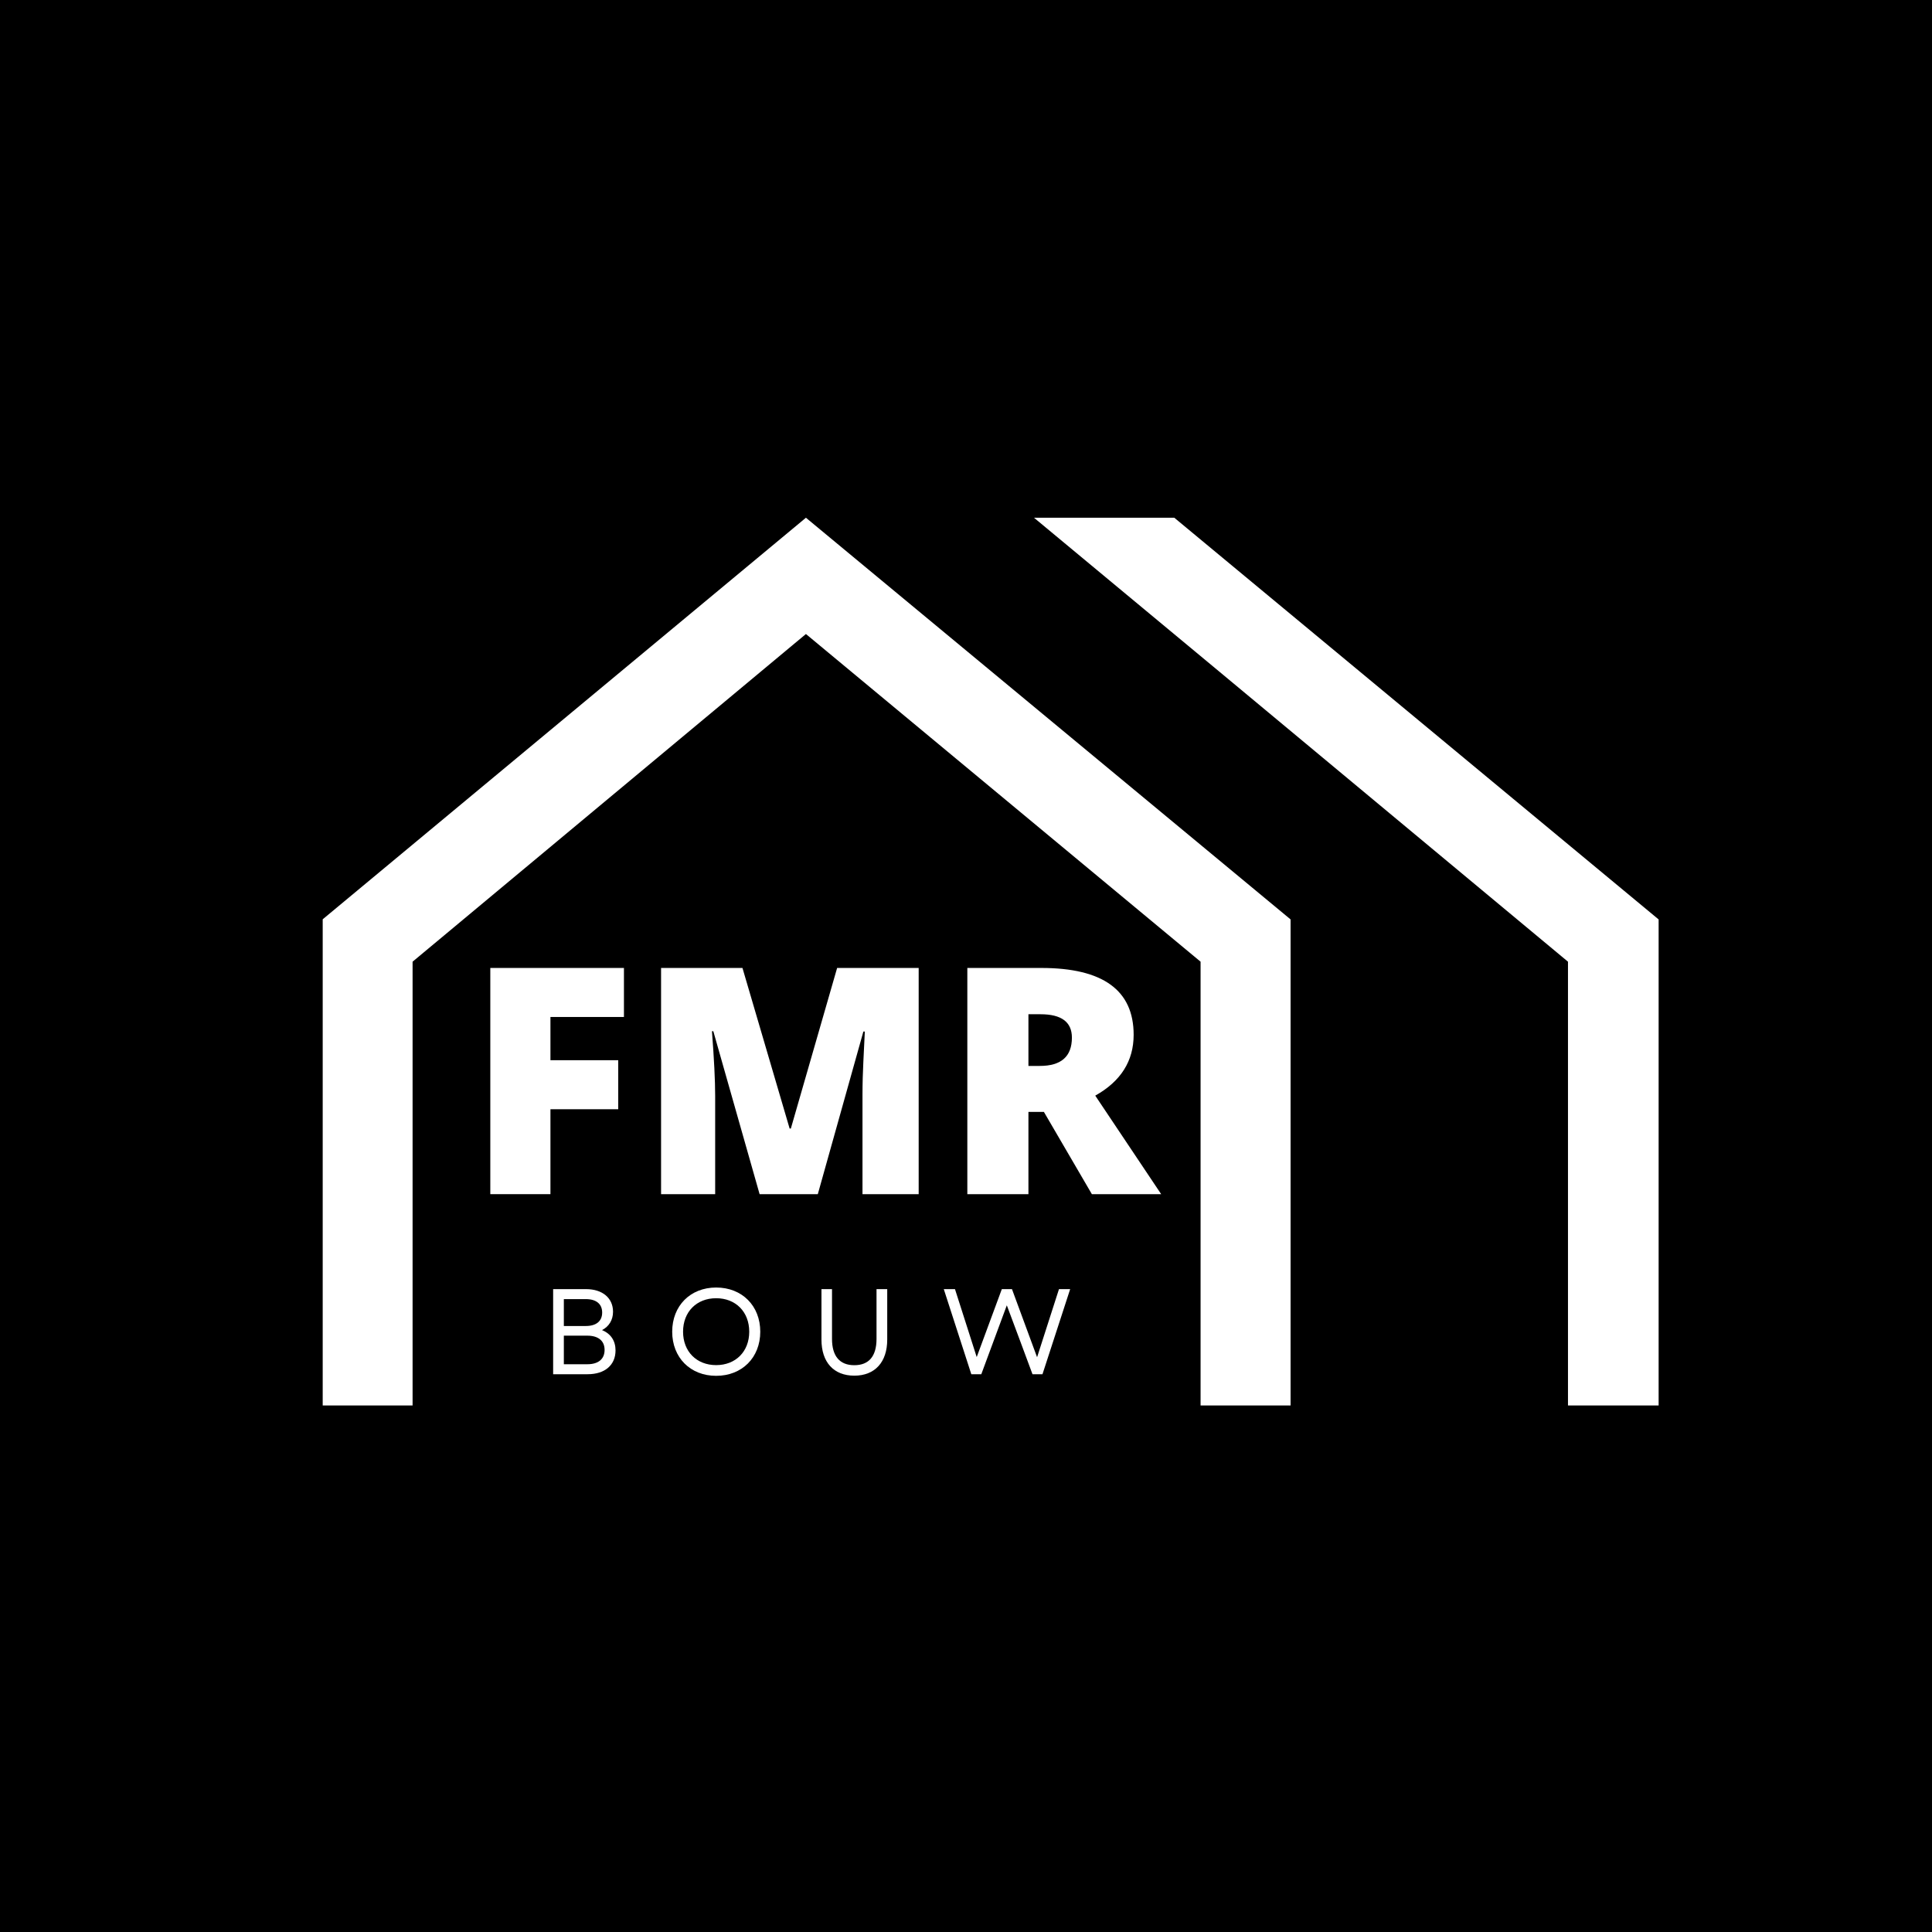<svg xmlns="http://www.w3.org/2000/svg" xmlns:xlink="http://www.w3.org/1999/xlink" width="500" zoomAndPan="magnify" viewBox="0 0 375 375" height="500" preserveAspectRatio="xMidYMid meet" version="1.0"><defs><g/><clipPath id="ea7a558a5b"><path d="M 62.637 100.301 L 322 100.301 L 322 272.801 L 62.637 272.801 Z M 62.637 100.301 " clip-rule="nonzero"/></clipPath></defs><rect x="-37.5" width="450" fill="#ffffff" y="-37.5" height="450" fill-opacity="1"/><rect x="-37.5" width="450" fill="#000000" y="-37.5" height="450" fill-opacity="1"/><g clip-path="url(#ea7a558a5b)"><path fill="#ffffff" d="M 233.031 272.961 L 233.031 186.664 L 156.43 123.062 L 80.082 186.664 L 80.082 272.961 L 62.609 272.961 L 62.609 178.457 L 156.43 100.492 L 250.5 178.457 L 250.5 272.961 Z M 304.344 272.961 L 304.344 186.664 L 236.637 130.336 L 200.699 100.492 L 227.93 100.492 L 321.938 178.461 L 321.938 272.965 L 304.344 272.965 Z M 304.344 272.961 " fill-opacity="1" fill-rule="nonzero"/></g><g fill="#ffffff" fill-opacity="1"><g transform="translate(90.419, 231.786)"><g><path d="M 16.422 0 L 4.75 0 L 4.75 -43.906 L 30.688 -43.906 L 30.688 -34.391 L 16.422 -34.391 L 16.422 -26 L 29.578 -26 L 29.578 -16.484 L 16.422 -16.484 Z M 16.422 0 "/></g></g></g><g fill="#ffffff" fill-opacity="1"><g transform="translate(123.564, 231.786)"><g><path d="M 23.875 0 L 14.891 -31.625 L 14.625 -31.625 C 15.039 -26.238 15.25 -22.051 15.25 -19.062 L 15.25 0 L 4.75 0 L 4.75 -43.906 L 20.547 -43.906 L 29.703 -12.734 L 29.938 -12.734 L 38.922 -43.906 L 54.75 -43.906 L 54.75 0 L 43.844 0 L 43.844 -19.25 C 43.844 -20.25 43.859 -21.359 43.891 -22.578 C 43.922 -23.797 44.055 -26.789 44.297 -31.562 L 44.016 -31.562 L 35.172 0 Z M 23.875 0 "/></g></g></g><g fill="#ffffff" fill-opacity="1"><g transform="translate(183.009, 231.786)"><g><path d="M 16.609 -15.969 L 16.609 0 L 4.75 0 L 4.75 -43.906 L 19.125 -43.906 C 31.062 -43.906 37.031 -39.582 37.031 -30.938 C 37.031 -25.844 34.547 -21.906 29.578 -19.125 L 42.375 0 L 28.922 0 L 19.609 -15.969 Z M 16.609 -24.891 L 18.828 -24.891 C 22.973 -24.891 25.047 -26.723 25.047 -30.391 C 25.047 -33.41 23.016 -34.922 18.953 -34.922 L 16.609 -34.922 Z M 16.609 -24.891 "/></g></g></g><g fill="#ffffff" fill-opacity="1"><g transform="translate(90.786, 266.735)"><g/></g></g><g fill="#ffffff" fill-opacity="1"><g transform="translate(104.958, 266.735)"><g><path d="M 2.406 0 L 9.109 0 C 12.438 0 14.516 -1.766 14.516 -4.625 C 14.516 -6.484 13.594 -7.875 11.891 -8.562 C 13.234 -9.25 14.031 -10.516 14.031 -12.125 C 14.031 -14.797 11.969 -16.516 8.797 -16.516 L 2.406 -16.516 Z M 4.484 -1.938 L 4.484 -7.484 L 9.031 -7.484 C 11.188 -7.484 12.391 -6.469 12.391 -4.719 C 12.391 -2.953 11.188 -1.938 9.062 -1.938 Z M 4.484 -9.359 L 4.484 -14.578 L 8.75 -14.578 C 10.766 -14.578 11.922 -13.641 11.922 -11.969 C 11.922 -10.312 10.781 -9.359 8.75 -9.359 Z M 4.484 -9.359 "/></g></g></g><g fill="#ffffff" fill-opacity="1"><g transform="translate(129.098, 266.735)"><g><path d="M 9.906 0.312 C 14.938 0.312 18.469 -3.234 18.469 -8.25 C 18.469 -13.281 14.938 -16.828 9.906 -16.828 C 4.891 -16.828 1.375 -13.281 1.375 -8.25 C 1.375 -3.234 4.891 0.312 9.906 0.312 Z M 3.484 -8.25 C 3.484 -12.109 6.109 -14.75 9.906 -14.75 C 13.703 -14.75 16.328 -12.109 16.328 -8.25 C 16.328 -4.406 13.703 -1.766 9.906 -1.766 C 6.109 -1.766 3.484 -4.406 3.484 -8.25 Z M 3.484 -8.25 "/></g></g></g><g fill="#ffffff" fill-opacity="1"><g transform="translate(157.226, 266.735)"><g><path d="M 8.594 0.281 C 12.578 0.281 14.984 -2.328 14.984 -6.719 L 14.984 -16.516 L 12.906 -16.516 L 12.906 -6.859 C 12.906 -3.484 11.422 -1.75 8.594 -1.75 C 5.781 -1.75 4.266 -3.484 4.266 -6.859 L 4.266 -16.516 L 2.219 -16.516 L 2.219 -6.719 C 2.219 -2.328 4.594 0.281 8.594 0.281 Z M 8.594 0.281 "/></g></g></g><g fill="#ffffff" fill-opacity="1"><g transform="translate(182.735, 266.735)"><g><path d="M 5.797 0 L 7.734 0 L 12.688 -13.375 L 15.438 -6.016 L 17.672 0 L 19.609 0 L 24.984 -16.516 L 22.812 -16.516 L 18.562 -3.297 L 13.688 -16.516 L 11.719 -16.516 L 6.844 -3.328 L 4.906 -9.391 L 2.625 -16.516 L 0.453 -16.516 Z M 5.797 0 "/></g></g></g></svg>